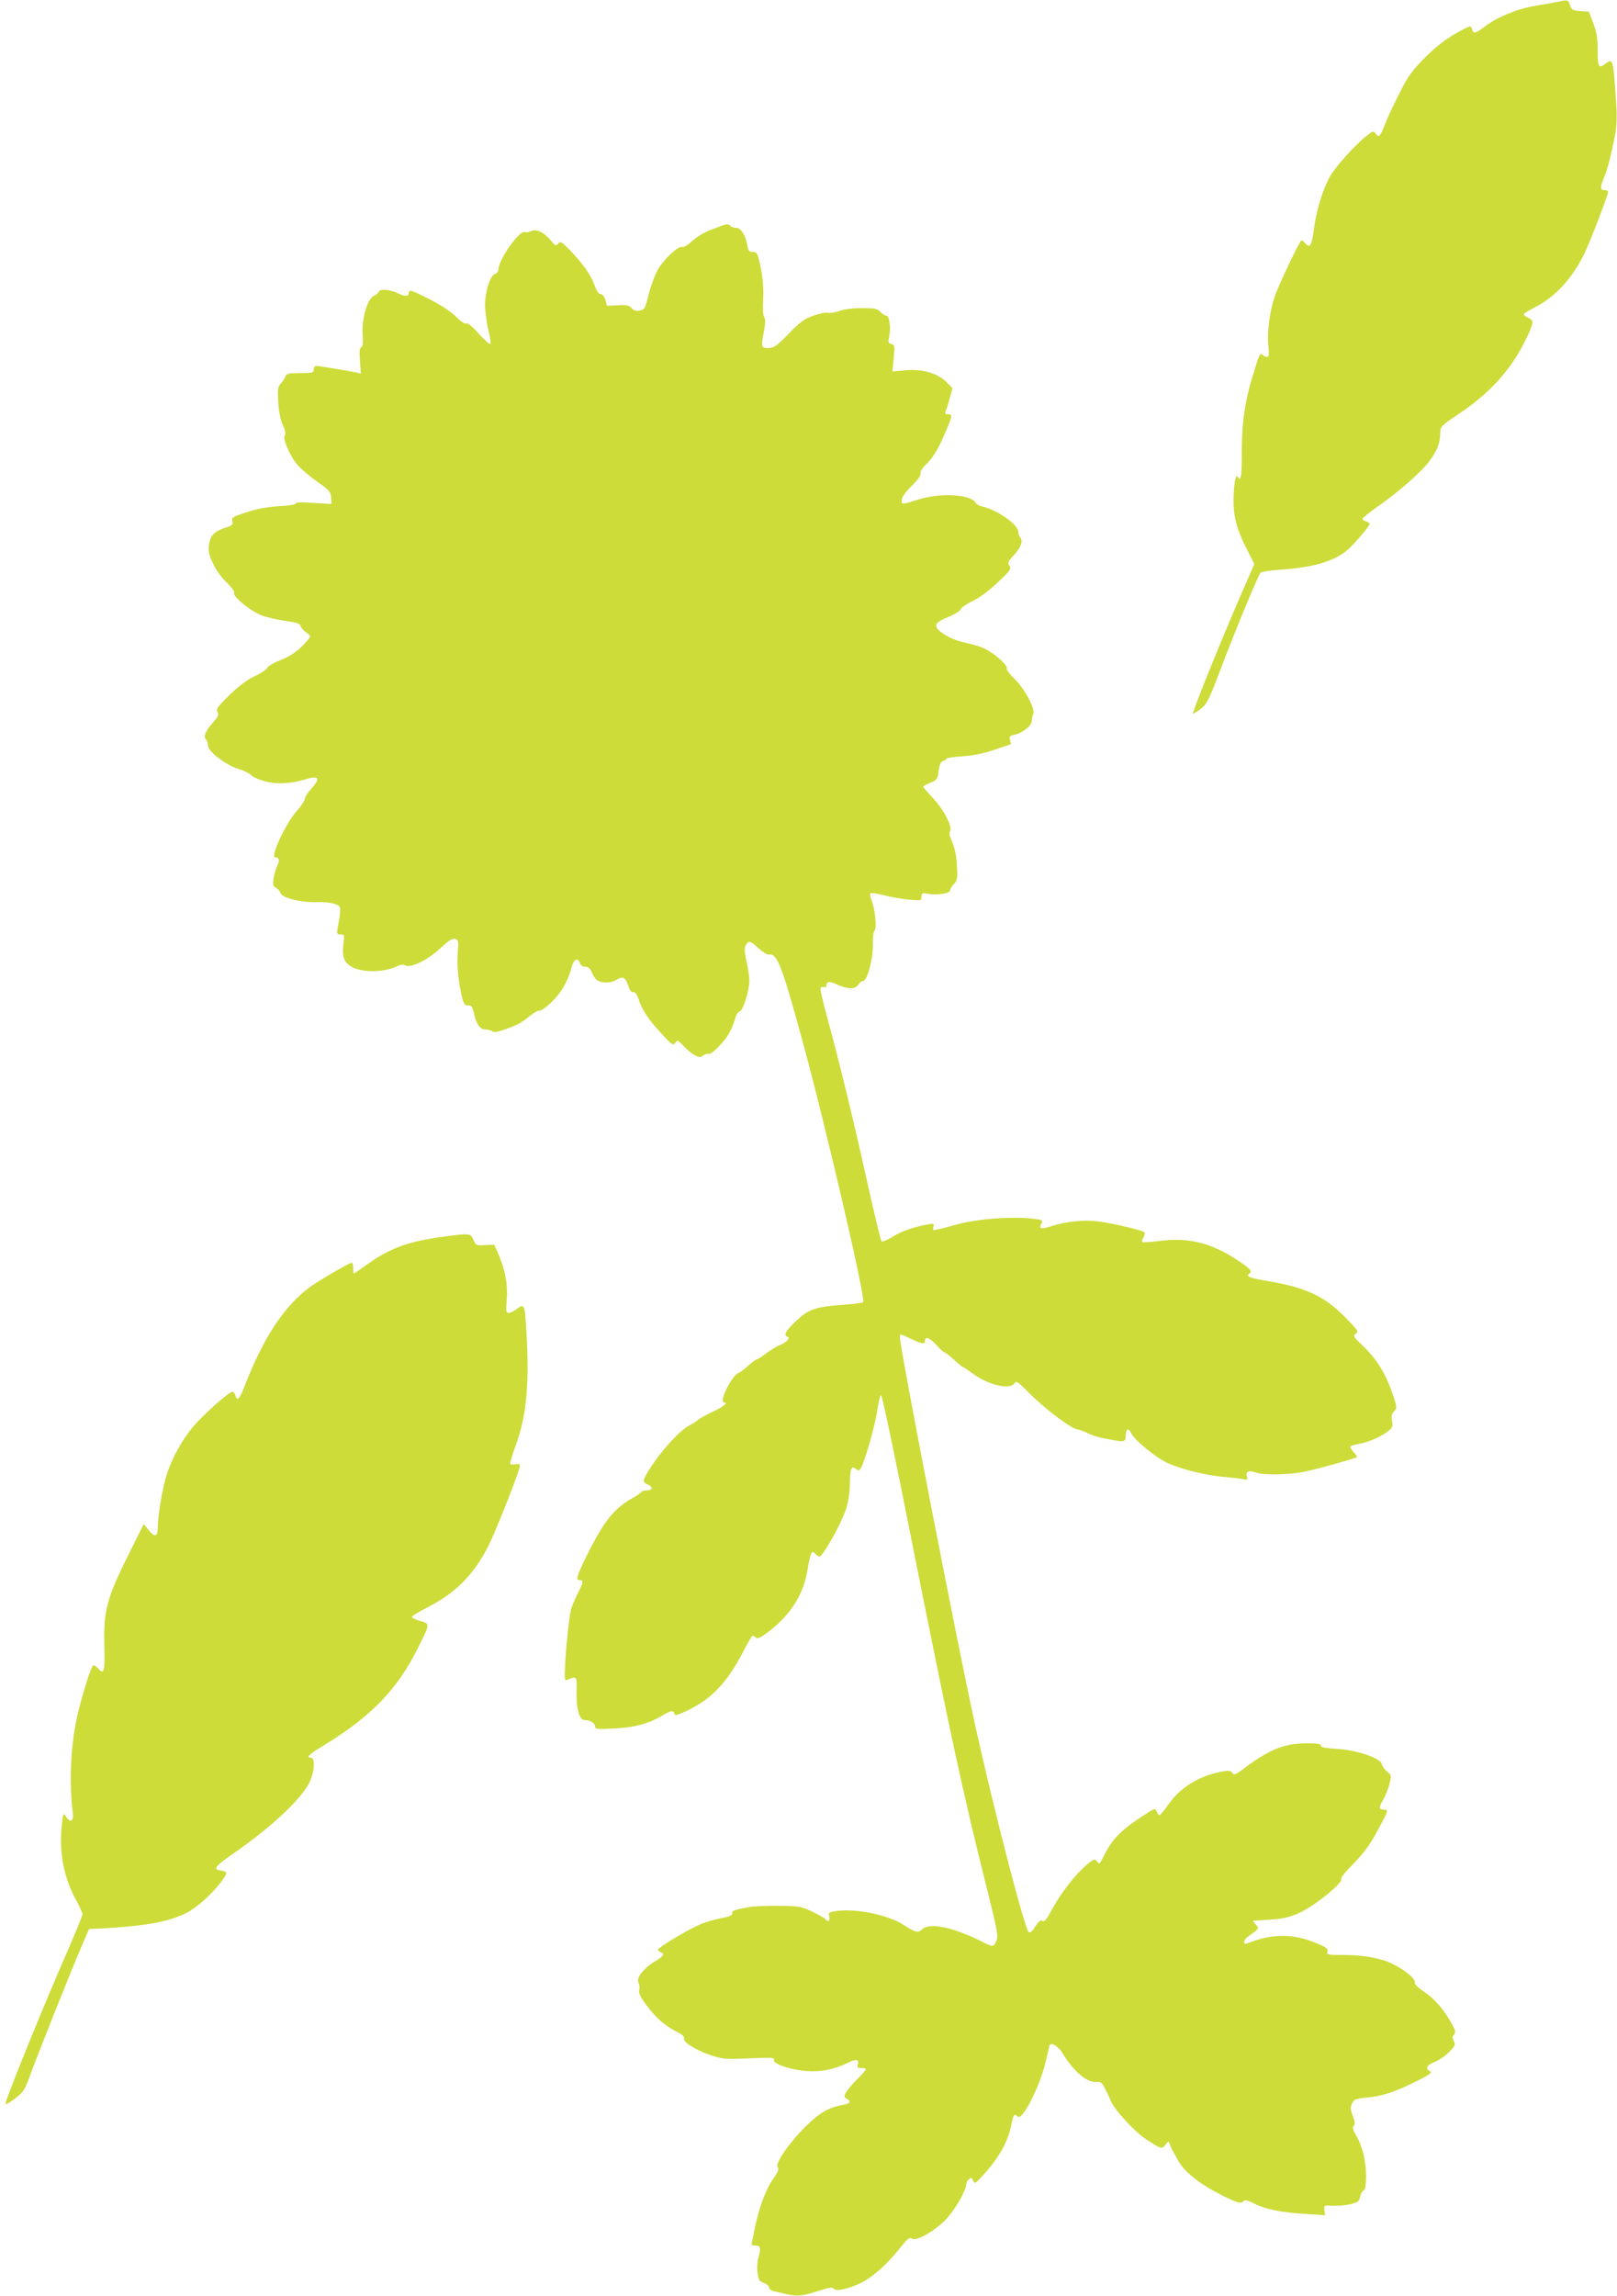 <?xml version="1.0" standalone="no"?>
<!DOCTYPE svg PUBLIC "-//W3C//DTD SVG 20010904//EN"
 "http://www.w3.org/TR/2001/REC-SVG-20010904/DTD/svg10.dtd">
<svg version="1.0" xmlns="http://www.w3.org/2000/svg"
 width="902pt" height="1280pt" viewBox="0 0 902 1280"
 preserveAspectRatio="xMidYMid meet">
<g transform="translate(0,1280) scale(0.1,-0.1)"
fill="#cddc39" stroke="none">
<path d="M8685 12789 c-22 -4 -80 -15 -129 -23 -96 -16 -211 -65 -275 -115
-48 -38 -63 -41 -70 -13 -6 22 -8 21 -91 -25 -59 -34 -111 -74 -170 -133 -72
-72 -94 -102 -141 -195 -31 -60 -67 -137 -80 -170 -30 -77 -37 -85 -54 -61
-13 18 -16 17 -53 -12 -64 -51 -169 -168 -202 -224 -41 -72 -77 -189 -91 -298
-12 -91 -22 -107 -49 -75 -7 8 -16 15 -20 15 -9 0 -124 -241 -149 -312 -28
-82 -44 -202 -36 -275 5 -50 4 -63 -7 -63 -8 0 -19 5 -26 12 -13 13 -18 3 -56
-124 -43 -140 -59 -259 -59 -420 0 -139 -4 -166 -24 -135 -10 16 -22 -51 -22
-133 -1 -89 20 -168 73 -270 l43 -85 -24 -55 c-121 -271 -325 -771 -318 -779
2 -2 22 10 43 27 35 28 46 49 112 224 77 204 206 515 221 534 5 6 55 14 112
18 173 11 287 43 364 102 36 27 133 139 133 153 0 5 -9 11 -20 14 -11 3 -20 9
-20 14 0 5 33 32 73 60 124 86 256 201 302 264 44 60 58 97 59 158 1 33 7 39
106 105 177 119 293 249 376 423 41 86 41 96 9 111 -14 6 -25 15 -25 20 0 4
24 19 53 34 115 56 212 158 282 298 32 64 135 331 135 350 0 6 -9 10 -20 10
-25 0 -25 16 -2 72 19 42 39 122 63 245 7 39 9 98 5 155 -17 264 -18 265 -60
233 -38 -29 -44 -20 -44 73 0 68 -5 101 -24 152 l-25 65 -47 3 c-42 3 -49 6
-58 33 -11 31 -11 31 -73 18z"/>
<path d="M4030 11543 c-8 -3 -39 -15 -69 -26 -30 -11 -74 -38 -98 -59 -25 -24
-49 -38 -57 -35 -22 9 -107 -72 -139 -131 -15 -28 -36 -85 -47 -127 -23 -92
-23 -91 -55 -97 -16 -4 -30 1 -42 14 -14 16 -28 19 -77 16 l-60 -3 -9 33 c-6
19 -16 32 -26 32 -11 0 -23 18 -35 51 -21 58 -65 120 -139 196 -46 47 -52 50
-63 35 -12 -15 -16 -14 -43 19 -38 45 -81 65 -109 50 -11 -6 -27 -8 -35 -5
-30 11 -146 -154 -147 -209 0 -11 -8 -21 -18 -24 -27 -7 -56 -96 -56 -173 0
-36 8 -98 18 -138 10 -40 15 -76 12 -80 -4 -4 -33 22 -65 57 -36 41 -62 62
-69 57 -8 -4 -30 10 -57 37 -26 27 -85 66 -144 96 -107 55 -121 59 -121 36 0
-19 -23 -19 -58 -1 -45 22 -102 27 -109 10 -3 -9 -16 -19 -28 -24 -35 -13 -69
-132 -62 -216 3 -47 1 -67 -8 -70 -9 -4 -11 -25 -7 -76 l5 -71 -29 7 c-38 8
-205 36 -221 36 -7 0 -13 -9 -13 -20 0 -18 -7 -20 -75 -20 -63 0 -77 -3 -82
-17 -3 -10 -15 -28 -26 -40 -17 -19 -19 -32 -15 -105 3 -53 13 -100 26 -129
13 -29 17 -50 11 -56 -15 -15 28 -116 69 -163 19 -23 69 -66 111 -95 69 -49
76 -57 78 -89 l2 -36 -100 6 c-65 5 -99 4 -99 -3 0 -6 -39 -13 -92 -15 -63 -4
-121 -14 -180 -33 -80 -26 -87 -30 -82 -51 5 -18 0 -24 -33 -34 -67 -22 -90
-44 -97 -96 -5 -39 -1 -56 24 -109 17 -36 49 -80 76 -104 26 -25 43 -49 40
-57 -8 -20 91 -101 153 -125 30 -11 90 -25 134 -31 62 -9 81 -15 84 -29 3 -10
16 -25 29 -34 13 -8 24 -19 24 -24 0 -5 -21 -30 -47 -56 -33 -32 -69 -56 -117
-75 -39 -15 -72 -35 -76 -44 -3 -9 -34 -30 -69 -46 -43 -20 -90 -56 -142 -106
-67 -66 -76 -79 -66 -94 9 -15 5 -25 -25 -58 -41 -46 -55 -79 -39 -95 6 -6 11
-21 11 -34 0 -32 100 -109 170 -130 30 -9 62 -25 70 -34 8 -10 42 -25 74 -34
66 -19 145 -16 230 10 76 23 86 7 31 -54 -19 -21 -35 -46 -35 -56 0 -9 -20
-39 -44 -66 -61 -68 -151 -259 -121 -259 22 0 27 -17 12 -47 -8 -15 -17 -47
-21 -70 -5 -35 -3 -44 13 -53 11 -5 22 -18 26 -29 8 -27 110 -53 199 -51 39 2
86 -3 104 -10 37 -14 37 -14 15 -137 -5 -29 -3 -33 17 -33 21 0 22 -3 16 -48
-9 -70 1 -104 38 -128 60 -39 188 -38 266 1 17 8 30 9 40 3 28 -18 125 28 195
94 49 45 69 58 84 53 19 -6 20 -12 14 -84 -5 -72 5 -165 27 -252 8 -28 15 -35
32 -35 17 1 23 -7 30 -37 14 -66 35 -97 66 -97 16 0 33 -5 38 -10 7 -7 28 -4
66 9 73 25 94 36 145 78 24 19 47 31 53 28 5 -3 35 17 65 46 55 52 93 118 114
197 12 45 35 56 46 22 4 -12 15 -20 29 -20 17 0 27 -9 36 -29 6 -16 19 -36 28
-44 22 -19 81 -20 109 -1 36 23 50 17 66 -28 9 -29 19 -42 30 -40 10 2 20 -12
30 -41 20 -61 54 -111 128 -191 58 -63 64 -67 76 -50 12 17 15 16 46 -18 17
-19 46 -42 62 -51 26 -13 33 -13 49 -1 10 7 23 11 28 8 13 -8 84 62 113 111
13 22 28 59 35 83 6 24 17 42 25 42 18 0 55 116 55 172 0 21 -7 70 -16 108
-11 52 -13 74 -4 89 15 29 24 27 71 -16 23 -21 49 -37 58 -35 46 7 71 -57 185
-473 129 -471 355 -1442 341 -1465 -2 -4 -48 -10 -102 -14 -162 -11 -204 -25
-273 -92 -60 -57 -71 -79 -47 -87 18 -6 -6 -32 -46 -48 -18 -7 -51 -28 -75
-46 -24 -18 -47 -33 -52 -33 -5 0 -26 -16 -47 -35 -21 -19 -45 -37 -53 -40
-39 -14 -113 -165 -80 -165 25 0 -9 -26 -72 -55 -35 -17 -69 -36 -76 -43 -8
-7 -27 -19 -44 -28 -64 -33 -185 -171 -246 -281 -17 -32 -15 -38 14 -51 29
-14 23 -32 -11 -32 -13 0 -25 -4 -27 -8 -1 -4 -25 -21 -53 -36 -65 -37 -108
-78 -155 -146 -54 -79 -150 -272 -150 -301 0 -5 7 -9 15 -9 20 0 19 -12 -4
-57 -20 -39 -42 -90 -46 -108 -10 -43 -25 -180 -31 -279 -6 -114 -6 -119 12
-111 53 21 52 22 50 -67 -1 -98 16 -158 45 -158 30 0 59 -18 59 -37 0 -14 13
-15 108 -10 114 6 188 26 265 71 50 30 64 32 69 11 2 -12 15 -9 68 16 138 65
226 157 315 329 25 50 49 90 53 90 5 0 13 -5 19 -11 8 -8 27 1 71 34 127 98
197 212 218 354 4 26 11 59 16 72 8 23 9 23 29 5 20 -18 21 -18 39 6 41 53
111 188 130 248 12 37 20 95 21 142 1 83 9 101 35 79 13 -10 17 -10 24 2 23
35 82 242 93 323 7 48 17 88 22 87 6 -1 83 -367 171 -814 212 -1062 285 -1404
419 -1936 59 -236 64 -266 53 -292 -15 -34 -19 -35 -67 -11 -176 89 -307 116
-350 73 -19 -19 -35 -15 -101 27 -85 56 -269 93 -376 77 -41 -6 -44 -8 -38
-31 6 -23 -9 -34 -20 -15 -4 5 -36 24 -74 42 -64 30 -73 32 -187 33 -66 0
-136 -2 -155 -5 -95 -17 -107 -21 -106 -37 1 -11 -16 -19 -67 -28 -37 -7 -93
-24 -124 -39 -69 -31 -223 -125 -223 -135 0 -4 7 -10 15 -14 25 -9 17 -23 -29
-50 -63 -37 -108 -93 -95 -119 6 -10 8 -29 5 -42 -4 -17 5 -38 37 -81 54 -73
103 -116 168 -150 35 -17 49 -30 45 -40 -8 -20 73 -69 158 -96 62 -19 83 -20
209 -14 120 5 139 4 134 -8 -9 -22 93 -57 183 -63 80 -6 155 9 234 48 43 21
60 17 51 -12 -5 -15 -1 -19 19 -19 14 0 26 -3 26 -7 0 -5 -22 -30 -49 -56 -26
-26 -54 -59 -62 -73 -12 -23 -11 -27 4 -35 25 -14 21 -26 -10 -32 -91 -17
-137 -43 -218 -122 -95 -94 -173 -208 -157 -228 9 -10 2 -27 -27 -68 -39 -55
-79 -163 -101 -274 -6 -33 -14 -68 -16 -77 -4 -14 1 -18 20 -18 29 0 32 -14
16 -70 -6 -19 -8 -56 -4 -82 5 -40 10 -48 35 -57 16 -5 29 -17 29 -25 0 -9 12
-18 28 -21 15 -4 46 -10 69 -16 63 -14 86 -11 175 17 61 20 82 23 88 14 11
-18 75 -4 149 30 68 33 148 103 223 198 40 50 53 60 64 51 21 -18 118 35 185
101 52 52 119 165 119 203 0 8 7 20 15 27 12 10 16 9 21 -4 3 -9 10 -16 15
-16 4 0 36 33 70 73 70 82 114 166 130 249 12 60 17 66 36 47 26 -26 126 173
158 313 9 40 18 78 20 85 6 19 50 -7 71 -43 62 -103 139 -168 191 -162 24 3
31 -3 49 -41 13 -24 25 -51 28 -60 17 -48 136 -178 200 -219 84 -55 88 -56
107 -30 17 22 18 22 24 3 4 -11 11 -27 16 -35 5 -8 18 -33 30 -55 33 -61 117
-129 232 -188 94 -48 120 -56 132 -41 8 11 22 8 68 -15 64 -31 149 -47 295
-56 l94 -6 -4 28 c-3 28 -2 28 45 25 26 -2 70 2 98 8 44 11 51 16 56 42 3 16
12 32 19 35 10 4 14 27 14 82 0 85 -20 164 -56 227 -18 30 -21 43 -12 52 8 8
7 22 -6 54 -13 36 -14 48 -4 70 11 23 20 27 83 33 87 8 161 33 278 92 73 36
87 47 74 55 -29 15 -19 34 26 52 24 9 60 34 81 55 33 34 36 41 26 61 -9 16 -9
25 1 36 10 12 8 23 -11 57 -43 80 -98 144 -155 181 -37 25 -55 43 -53 54 4 19
-53 67 -121 101 -62 32 -162 51 -274 51 -91 0 -98 1 -92 19 4 15 -5 23 -53 43
-134 59 -254 59 -394 3 -27 -11 -23 19 5 39 62 43 62 44 42 66 -10 11 -16 20
-14 21 2 0 44 3 93 6 97 5 158 26 243 84 82 55 165 131 155 141 -6 6 20 39 67
86 54 55 91 104 128 172 68 124 70 130 46 130 -32 0 -34 10 -8 54 13 22 29 63
36 89 11 47 11 50 -14 70 -14 12 -27 30 -29 41 -5 33 -137 78 -248 85 -68 4
-94 10 -92 19 1 9 -19 12 -78 12 -123 0 -205 -32 -340 -132 -57 -43 -66 -47
-77 -32 -10 14 -19 14 -70 4 -121 -25 -223 -90 -288 -184 -21 -31 -42 -56 -47
-56 -5 0 -12 9 -16 21 -8 20 -13 17 -99 -40 -102 -68 -151 -120 -190 -198 -14
-29 -28 -53 -31 -53 -2 0 -10 7 -16 15 -9 12 -17 9 -52 -20 -62 -52 -147 -160
-194 -248 -32 -59 -45 -75 -55 -67 -9 8 -19 0 -40 -31 -18 -29 -30 -38 -37
-31 -24 24 -196 689 -297 1147 -96 434 -421 2108 -421 2167 0 23 -2 23 62 -7
61 -29 78 -31 78 -10 0 27 27 16 64 -25 20 -22 40 -40 44 -40 5 0 28 -18 51
-39 24 -22 48 -42 54 -44 7 -3 32 -20 57 -38 84 -62 207 -90 229 -51 10 15 19
9 80 -53 91 -92 242 -205 274 -205 6 0 29 -9 51 -19 41 -19 61 -25 150 -41 59
-11 66 -8 66 31 0 32 17 39 28 12 16 -39 138 -140 207 -171 82 -36 209 -67
315 -77 41 -3 88 -9 103 -12 26 -4 28 -3 22 16 -8 27 12 35 50 21 41 -16 190
-13 274 5 77 16 283 74 290 81 3 2 -6 15 -19 29 -13 14 -21 28 -17 31 3 4 27
10 54 15 52 10 118 39 158 71 23 18 26 26 20 55 -5 26 -2 40 12 55 17 19 16
23 -12 106 -37 105 -86 185 -162 258 -54 51 -57 56 -40 68 16 13 12 20 -60 92
-115 117 -218 165 -424 200 -108 18 -134 28 -110 43 20 13 6 28 -76 81 -139
91 -268 122 -424 101 -51 -6 -94 -9 -97 -6 -4 3 0 15 7 27 7 11 9 24 4 28 -13
11 -177 50 -257 60 -80 10 -178 0 -263 -27 -58 -18 -70 -15 -54 15 10 19 7 21
-56 28 -116 12 -297 -2 -408 -31 -153 -41 -144 -40 -138 -16 5 19 2 20 -28 15
-81 -14 -148 -38 -199 -69 -30 -19 -59 -30 -63 -26 -4 4 -41 158 -82 342 -78
352 -158 679 -224 918 -22 80 -37 149 -34 153 3 5 11 7 19 4 8 -3 14 1 14 9 0
24 17 26 61 5 58 -26 101 -26 117 0 7 11 18 20 26 20 23 0 57 125 55 202 -1
40 3 73 10 81 13 16 2 119 -18 170 -6 16 -9 32 -7 36 3 4 36 0 75 -10 38 -10
101 -21 140 -25 69 -6 71 -6 71 16 0 21 3 22 40 16 53 -8 120 3 120 20 0 8 10
24 21 35 19 19 21 30 17 103 -3 54 -12 97 -26 130 -14 30 -19 53 -13 60 17 21
-31 117 -91 182 -32 34 -58 64 -58 68 0 3 18 13 40 22 37 15 40 19 46 66 5 37
12 52 25 55 11 3 19 9 19 13 0 4 39 10 88 13 59 4 115 15 177 36 50 17 91 31
93 31 1 0 0 11 -4 24 -5 19 -1 24 23 29 46 9 98 50 99 78 0 13 4 31 8 40 12
27 -51 143 -105 194 -27 26 -46 51 -43 59 6 16 -64 79 -120 108 -21 11 -70 26
-110 34 -45 10 -88 27 -119 47 -65 44 -60 63 22 97 35 14 67 33 70 43 4 9 33
30 66 46 37 17 91 57 139 102 71 67 78 77 67 94 -11 18 -8 25 23 58 40 42 55
82 37 100 -6 6 -11 21 -11 33 0 39 -118 121 -197 139 -18 3 -37 14 -42 23 -26
46 -197 56 -318 17 -95 -30 -93 -30 -93 -2 0 14 20 43 55 77 35 35 53 60 50
70 -3 10 8 28 26 46 41 38 69 83 106 169 47 107 48 115 23 115 -17 0 -20 4
-15 18 5 9 15 42 23 72 l15 56 -35 35 c-49 49 -137 74 -231 64 l-69 -6 7 74
c7 69 6 74 -13 79 -18 5 -19 10 -12 42 11 48 1 116 -16 116 -7 0 -22 9 -33 21
-17 18 -31 21 -103 21 -52 0 -99 -6 -127 -16 -24 -9 -53 -13 -65 -10 -12 3
-49 -5 -82 -17 -48 -17 -74 -37 -135 -100 -68 -70 -81 -79 -113 -79 -41 0 -42
1 -24 97 8 44 8 67 1 74 -6 6 -9 47 -6 102 3 64 -2 118 -14 177 -17 78 -20 85
-43 85 -20 0 -26 6 -31 35 -9 58 -36 100 -64 100 -13 0 -27 5 -30 10 -7 11
-21 12 -45 3z"/>
<path d="M2467 5904 c-190 -26 -291 -63 -415 -151 -40 -29 -75 -53 -78 -53 -2
0 -4 14 -4 30 0 17 -4 30 -8 30 -12 0 -182 -99 -232 -135 -143 -104 -261 -283
-365 -552 -29 -74 -43 -89 -52 -53 -3 11 -10 20 -17 20 -20 0 -173 -137 -225
-202 -59 -73 -110 -166 -140 -256 -23 -69 -51 -231 -51 -299 0 -53 -18 -56
-53 -11 l-25 31 -76 -152 c-131 -262 -149 -328 -144 -528 3 -149 -1 -163 -37
-123 -10 11 -21 17 -26 14 -12 -7 -65 -179 -89 -285 -36 -166 -45 -365 -24
-536 6 -49 -13 -59 -39 -20 -14 21 -15 19 -22 -47 -17 -152 11 -297 81 -423
19 -34 34 -68 34 -76 0 -7 -34 -92 -76 -188 -140 -318 -354 -846 -354 -870 0
-5 24 8 53 30 48 37 55 47 86 133 45 123 239 609 289 723 l39 90 49 2 c260 13
394 37 497 89 58 30 147 111 196 179 33 46 32 50 -14 57 -37 6 -21 26 70 89
214 148 382 304 430 399 29 57 35 140 10 140 -31 0 -12 19 73 70 260 158 407
310 520 535 72 145 72 141 17 157 -26 7 -47 17 -47 23 0 5 40 30 90 55 152 79
248 174 330 328 42 79 182 433 182 460 0 10 -7 12 -24 8 -14 -3 -27 -2 -30 2
-2 4 11 49 29 99 63 166 80 353 60 661 -8 130 -11 136 -55 102 -14 -11 -33
-20 -42 -20 -15 0 -17 9 -11 78 6 83 -9 161 -48 253 l-22 49 -51 -2 c-49 -3
-52 -2 -65 30 -17 37 -20 37 -174 16z"/>
</g>
</svg>
